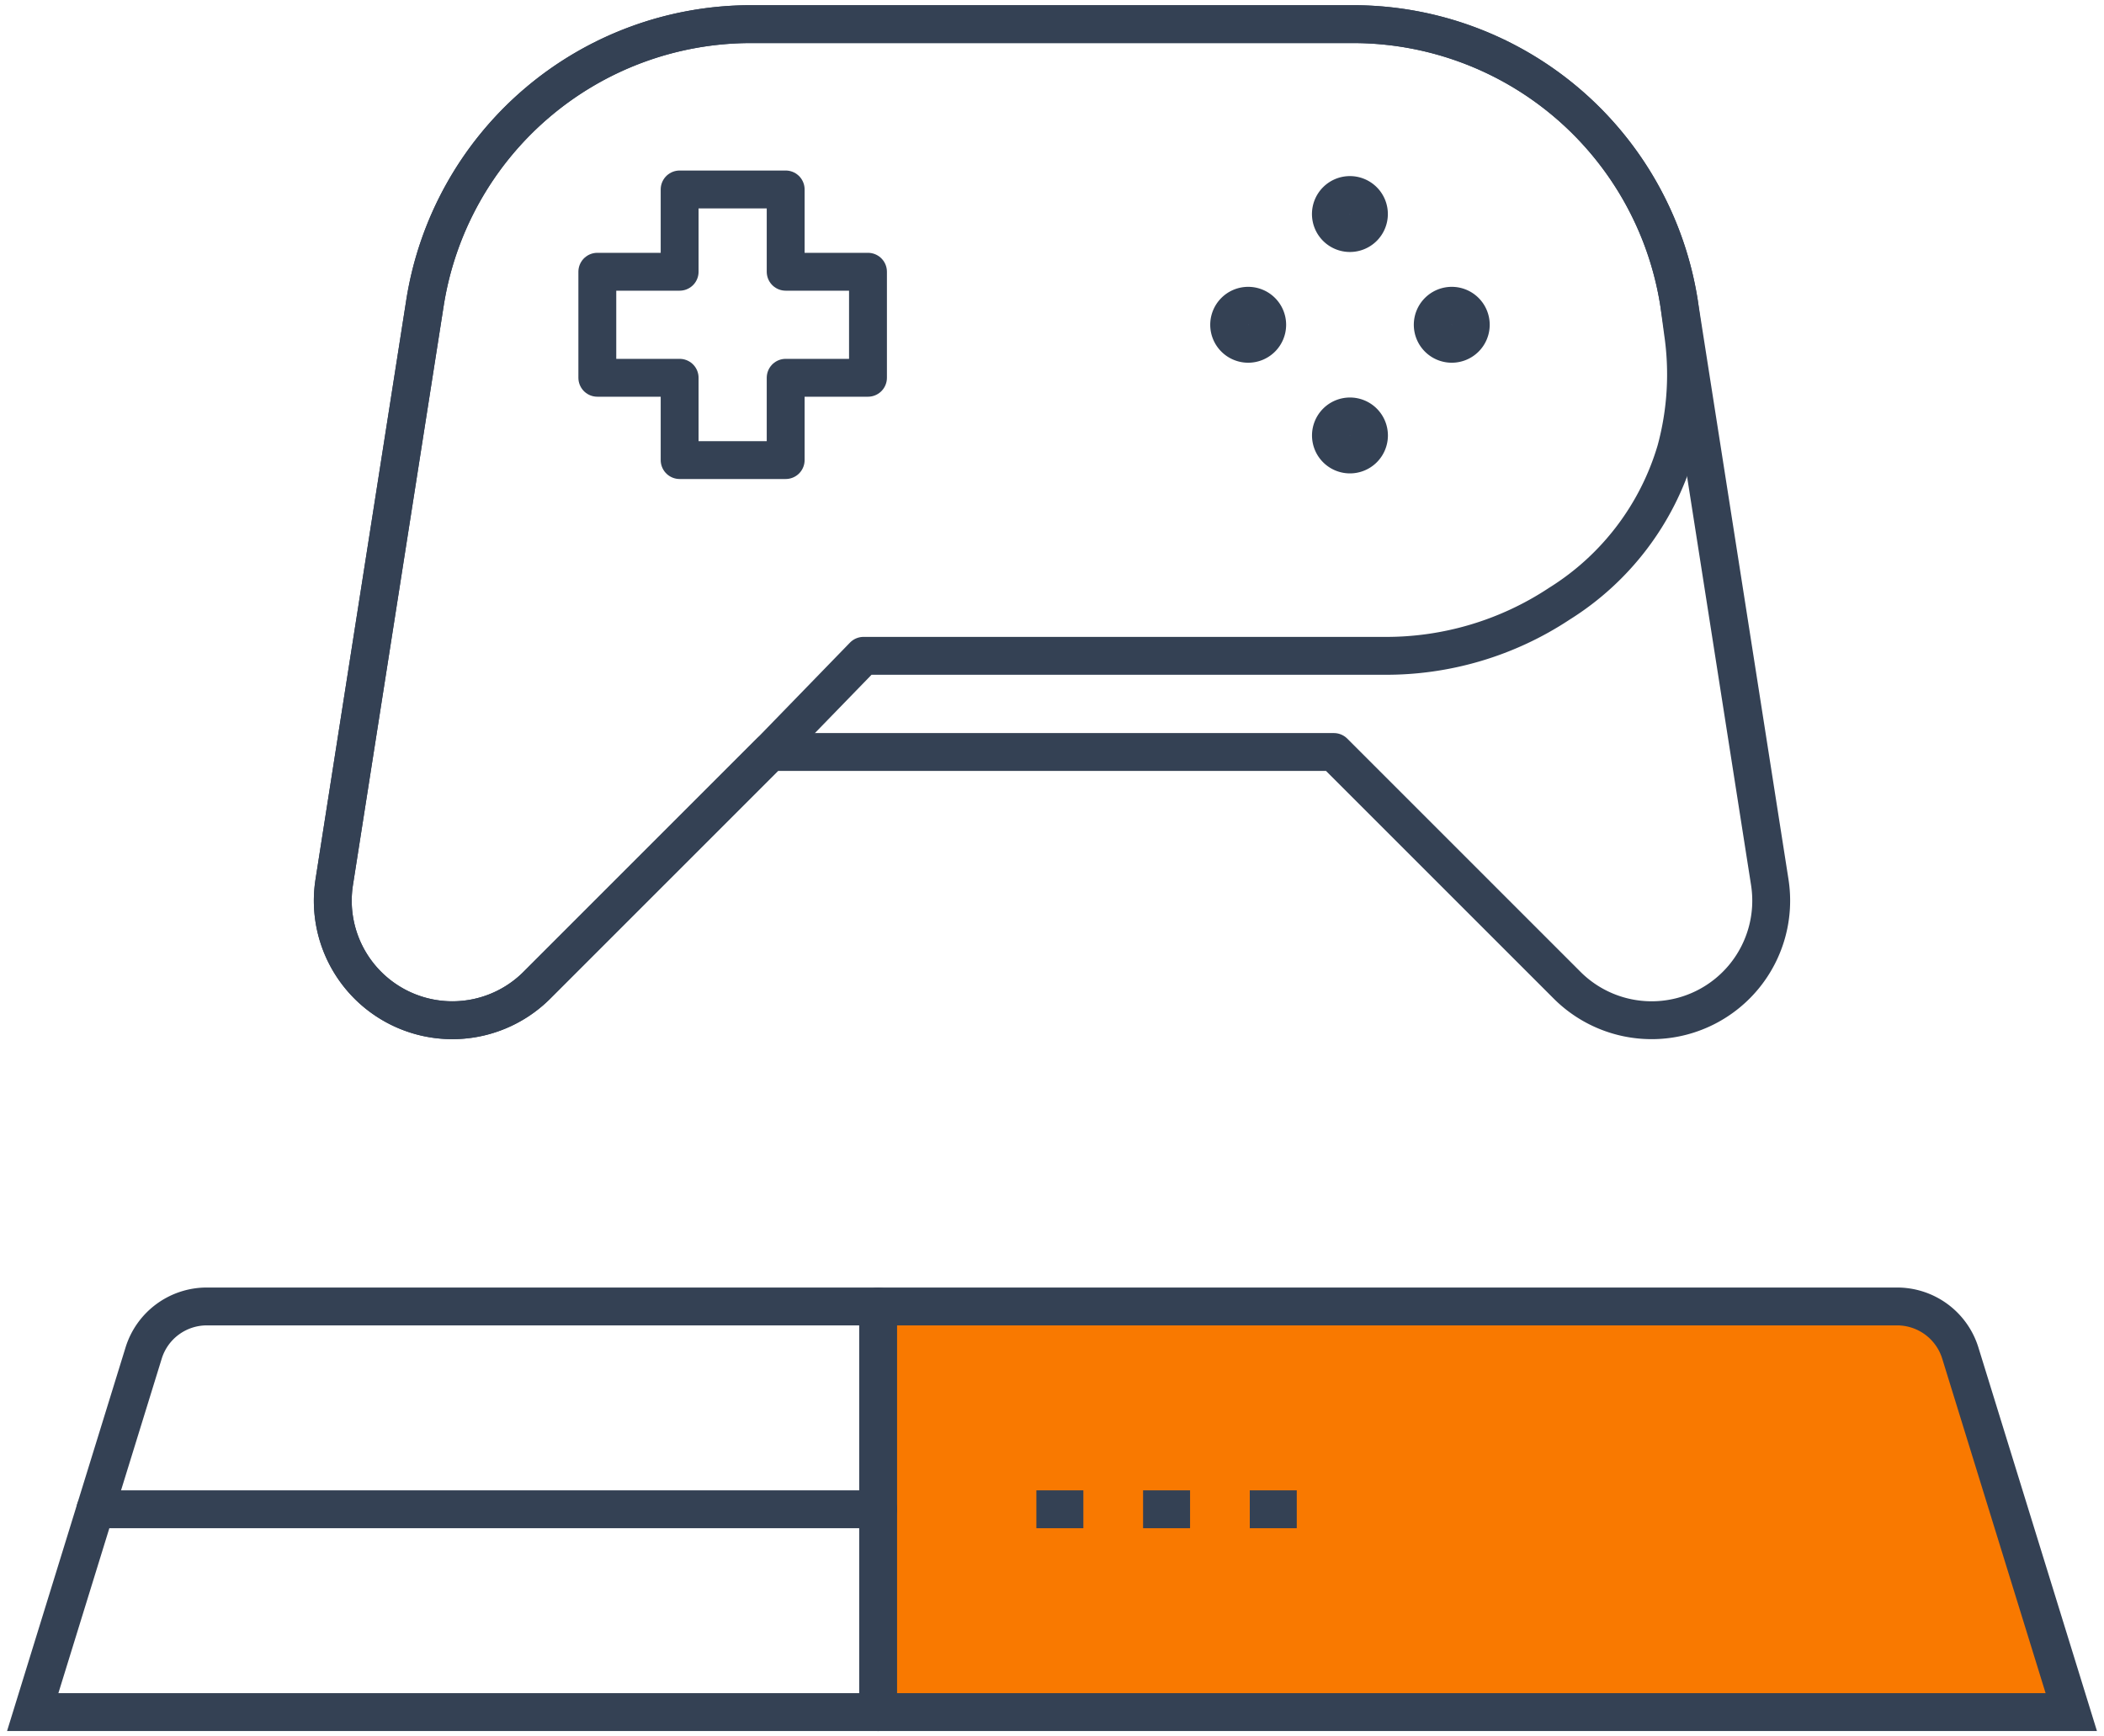 <svg id="Сгруппировать_2458" data-name="Сгруппировать 2458" xmlns="http://www.w3.org/2000/svg" xmlns:xlink="http://www.w3.org/1999/xlink" width="166.665" height="137.55" viewBox="0 0 166.665 137.55">
  <defs>
    <clipPath id="clip-path">
      <rect id="Прямоугольник_147713" data-name="Прямоугольник 147713" width="166.665" height="137.55" fill="none"/>
    </clipPath>
  </defs>
  <g id="Сгруппировать_2458-2" data-name="Сгруппировать 2458" clip-path="url(#clip-path)">
    <path id="Контур_3074" data-name="Контур 3074" d="M127.321,23.6A26.143,26.143,0,0,0,101.493,1.5H53.807A26.143,26.143,0,0,0,27.979,23.6L20.793,69.476a9.471,9.471,0,0,0,16.054,8.164L55.321,59.165H99.978l18.474,18.474a9.471,9.471,0,0,0,16.054-8.164Z" transform="translate(5.683 0.412)" fill="none" stroke="#344154" stroke-linecap="round" stroke-linejoin="round" stroke-width="3"/>
    <path id="Контур_3075" data-name="Контур 3075" d="M55.321,59.165l7.4-7.62h41.2a24.852,24.852,0,0,0,13.925-4.133,21.468,21.468,0,0,0,9.228-12.157,22.947,22.947,0,0,0,.556-9.338l-.31-2.32A26.143,26.143,0,0,0,101.493,1.5H53.805A26.142,26.142,0,0,0,27.979,23.6L20.793,69.477a9.471,9.471,0,0,0,16.054,8.162L55.321,59.165" transform="translate(5.683 0.412)" fill="none" stroke="#344154" stroke-linecap="round" stroke-linejoin="round" stroke-width="3"/>
    <path id="Контур_3076" data-name="Контур 3076" d="M58.552,18.292h-6.52v-6.52h-8.4v6.52h-6.52v8.4h6.52v6.52h8.4v-6.52h6.52Z" transform="translate(10.204 3.237)" fill="none" stroke="#344154" stroke-linecap="round" stroke-linejoin="round" stroke-width="3"/>
    <path id="Контур_3077" data-name="Контур 3077" d="M79.381,20.5A1.506,1.506,0,1,1,77.875,19,1.506,1.506,0,0,1,79.381,20.5Z" transform="translate(20.998 5.224)" fill="none" stroke="#344154" stroke-linecap="round" stroke-linejoin="round" stroke-width="3"/>
    <path id="Контур_3078" data-name="Контур 3078" d="M92.029,20.5A1.506,1.506,0,1,1,90.523,19,1.506,1.506,0,0,1,92.029,20.5Z" transform="translate(24.476 5.224)" fill="none" stroke="#344154" stroke-linecap="round" stroke-linejoin="round" stroke-width="3"/>
    <path id="Контур_3079" data-name="Контур 3079" d="M85.7,13.626A1.506,1.506,0,1,1,84.2,12.119,1.506,1.506,0,0,1,85.7,13.626Z" transform="translate(22.737 3.332)" fill="none" stroke="#344154" stroke-linecap="round" stroke-linejoin="round" stroke-width="3"/>
    <path id="Контур_3080" data-name="Контур 3080" d="M82.692,27.384A1.506,1.506,0,1,1,84.2,28.889,1.505,1.505,0,0,1,82.692,27.384Z" transform="translate(22.737 7.115)" fill="none" stroke="#344154" stroke-linecap="round" stroke-linejoin="round" stroke-width="3"/>
    <path id="Контур_3081" data-name="Контур 3081" d="M149.071,113.316H54.559V81.181h84.778Z" transform="translate(15.001 22.321)" fill="#f97900"/>
    <path id="Контур_3082" data-name="Контур 3082" d="M163.514,113.316H2.033l8.786-28.443a5.237,5.237,0,0,1,5-3.692h133.9a5.239,5.239,0,0,1,5.005,3.692Z" transform="translate(0.559 22.321)" fill="none" stroke="#344154" stroke-linecap="round" stroke-width="3"/>
    <line id="Линия_221" data-name="Линия 221" x2="62.005" transform="translate(7.555 119.57)" fill="none" stroke="#344154" stroke-linecap="round" stroke-width="3"/>
    <line id="Линия_222" data-name="Линия 222" y2="32.135" transform="translate(69.56 103.502)" fill="none" stroke="#344154" stroke-linecap="round" stroke-width="3"/>
    <line id="Линия_223" data-name="Линия 223" x2="3.722" transform="translate(82.095 119.57)" fill="none" stroke="#344154" stroke-width="3"/>
    <line id="Линия_224" data-name="Линия 224" x2="3.722" transform="translate(90.547 119.57)" fill="none" stroke="#344154" stroke-width="3"/>
    <line id="Линия_225" data-name="Линия 225" x2="3.722" transform="translate(98.999 119.57)" fill="none" stroke="#344154" stroke-width="3"/>
  </g>
</svg>
